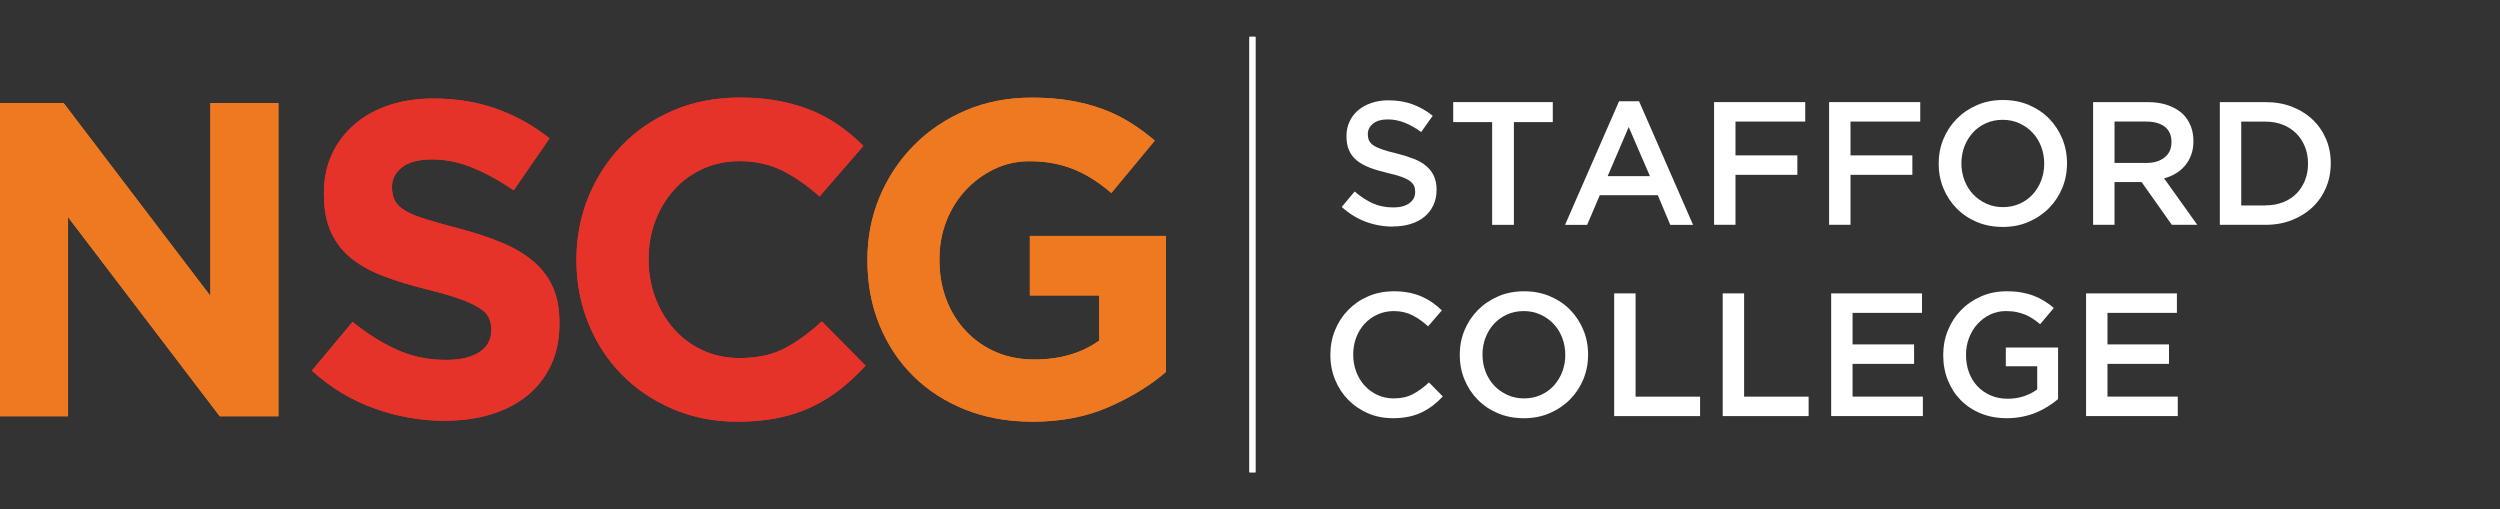 <?xml version="1.0" encoding="UTF-8"?>
<svg id="Layer_1" data-name="Layer 1" xmlns="http://www.w3.org/2000/svg" viewBox="0 0 782.75 159.4">
  <rect x="0" y="0" width="782.75" height="159.4" fill="#333333" stroke="none"/>
  <defs>
    <style>
      .cls-1 {
        fill: #fff;
      }

      .cls-2 {
        fill: #ef7921;
      }

      .cls-3 {
        fill: #e63329;
      }
    </style>
  </defs>
  <g>
    <path class="cls-2" d="m0,32.24h19.9l45.97,60.4v-60.4h21.3v98.1h-18.36l-47.51-62.36v62.36H0V32.24Z"/>
    <path class="cls-3" d="m139.26,131.74c-7.48,0-14.81-1.28-22-3.85-7.2-2.57-13.73-6.52-19.62-11.84l12.75-15.27c4.48,3.64,9.08,6.54,13.8,8.69,4.72,2.15,9.88,3.22,15.49,3.22,4.48,0,7.96-.82,10.44-2.45,2.47-1.63,3.71-3.9,3.71-6.8v-.28c0-1.4-.26-2.64-.77-3.72-.52-1.07-1.5-2.08-2.95-3.01-1.45-.93-3.47-1.87-6.04-2.8-2.58-.93-5.93-1.91-10.05-2.94-4.97-1.21-9.46-2.57-13.49-4.06-4.03-1.5-7.45-3.34-10.26-5.54-2.81-2.19-4.99-4.93-6.53-8.2-1.55-3.27-2.32-7.33-2.32-12.19v-.28c0-4.48.83-8.52,2.51-12.12,1.67-3.59,4.01-6.7,7.03-9.32,3.02-2.62,6.62-4.63,10.81-6.03,4.19-1.4,8.8-2.1,13.85-2.1,7.19,0,13.81,1.07,19.83,3.22,6.03,2.15,11.56,5.23,16.61,9.25l-11.21,16.26c-4.39-2.99-8.69-5.35-12.89-7.08-4.2-1.73-8.41-2.59-12.61-2.59s-7.36.82-9.46,2.45c-2.1,1.63-3.15,3.67-3.15,6.1v.28c0,1.59.3,2.97.91,4.13.61,1.17,1.71,2.22,3.3,3.15,1.59.94,3.77,1.82,6.54,2.66,2.76.84,6.25,1.82,10.47,2.94,4.96,1.31,9.39,2.78,13.28,4.41,3.89,1.63,7.16,3.6,9.84,5.88,2.67,2.29,4.68,4.98,6.04,8.06,1.36,3.08,2.04,6.77,2.04,11.07v.28c0,4.86-.88,9.18-2.64,12.96-1.77,3.78-4.22,6.96-7.38,9.53s-6.92,4.53-11.3,5.88c-4.38,1.35-9.23,2.03-14.55,2.03Z"/>
    <path class="cls-3" d="m230.8,132.02c-7.2,0-13.87-1.31-20.04-3.93-6.17-2.61-11.49-6.19-15.98-10.72-4.48-4.53-7.99-9.88-10.51-16.05-2.52-6.17-3.78-12.75-3.78-19.76v-.28c0-7.01,1.26-13.57,3.78-19.69,2.52-6.12,6.03-11.49,10.51-16.12,4.48-4.62,9.86-8.27,16.12-10.93,6.26-2.66,13.17-3.99,20.74-3.99,4.58,0,8.76.38,12.54,1.12s7.22,1.77,10.3,3.08c3.08,1.31,5.93,2.9,8.55,4.76,2.61,1.87,5.04,3.92,7.29,6.17l-13.73,15.84c-3.83-3.46-7.73-6.17-11.7-8.13-3.97-1.96-8.43-2.94-13.38-2.94-4.11,0-7.92.8-11.42,2.38-3.5,1.59-6.52,3.78-9.04,6.59-2.52,2.8-4.48,6.05-5.88,9.74-1.4,3.69-2.1,7.64-2.1,11.84v.28c0,4.2.7,8.18,2.1,11.91,1.4,3.74,3.34,7.01,5.82,9.81,2.47,2.8,5.47,5.02,8.97,6.66,3.5,1.63,7.36,2.45,11.56,2.45,5.61,0,10.35-1.03,14.22-3.08,3.88-2.05,7.73-4.86,11.56-8.41l13.73,13.88c-2.52,2.71-5.14,5.14-7.85,7.29-2.71,2.15-5.68,3.99-8.9,5.54-3.22,1.54-6.75,2.71-10.58,3.51-3.83.79-8.13,1.19-12.89,1.19Z"/>
    <path class="cls-2" d="m323.16,132.02c-7.66,0-14.65-1.26-20.95-3.78-6.31-2.52-11.73-6.03-16.26-10.51-4.53-4.48-8.06-9.81-10.58-15.97-2.52-6.17-3.78-12.9-3.78-20.18v-.28c0-7.01,1.28-13.57,3.85-19.69,2.57-6.12,6.14-11.49,10.72-16.12,4.58-4.62,10-8.27,16.26-10.93,6.26-2.66,13.12-3.99,20.6-3.99,4.39,0,8.38.3,11.98.91,3.6.61,6.94,1.47,10.02,2.59,3.08,1.12,5.98,2.52,8.69,4.2,2.71,1.68,5.33,3.6,7.85,5.75l-13.59,16.4c-1.87-1.59-3.74-2.99-5.61-4.2-1.87-1.21-3.81-2.24-5.82-3.08-2.01-.84-4.18-1.49-6.52-1.96-2.34-.47-4.9-.7-7.71-.7-3.92,0-7.59.82-11,2.46-3.41,1.64-6.4,3.84-8.97,6.6-2.57,2.76-4.58,5.99-6.03,9.69-1.45,3.7-2.17,7.65-2.17,11.87v.28c0,4.5.72,8.64,2.17,12.43,1.45,3.79,3.5,7.09,6.17,9.9,2.66,2.81,5.79,4.99,9.39,6.53,3.6,1.55,7.59,2.32,11.98,2.32,8.03,0,14.81-1.97,20.32-5.93v-14.11h-21.72v-18.64h42.6v42.6c-5.04,4.3-11.05,7.97-18.01,11-6.96,3.04-14.93,4.56-23.89,4.56Z"/>
  </g>
  <rect class="cls-1" x="391.2" y="11.52" width="1.88" height="136.37"/>
  <g>
    <path class="cls-2" d="m0,32.24h19.9l45.97,60.4v-60.4h21.3v98.1h-18.36l-47.51-62.36v62.36H0V32.24Z"/>
    <path class="cls-3" d="m139.26,131.74c-7.48,0-14.81-1.28-22-3.85-7.2-2.57-13.73-6.52-19.62-11.84l12.75-15.27c4.48,3.64,9.08,6.54,13.8,8.69,4.72,2.15,9.88,3.22,15.49,3.22,4.48,0,7.96-.82,10.44-2.45,2.47-1.63,3.71-3.9,3.71-6.8v-.28c0-1.4-.26-2.64-.77-3.72-.52-1.07-1.5-2.08-2.95-3.01-1.45-.93-3.47-1.87-6.04-2.8-2.58-.93-5.93-1.91-10.05-2.94-4.97-1.21-9.46-2.57-13.49-4.06-4.03-1.5-7.45-3.34-10.26-5.54-2.81-2.19-4.99-4.93-6.53-8.2-1.55-3.27-2.32-7.33-2.32-12.19v-.28c0-4.48.83-8.52,2.51-12.12,1.67-3.59,4.01-6.7,7.03-9.32,3.02-2.62,6.62-4.63,10.81-6.03,4.19-1.4,8.8-2.1,13.85-2.1,7.19,0,13.81,1.07,19.83,3.22,6.03,2.15,11.56,5.23,16.61,9.25l-11.21,16.26c-4.39-2.99-8.69-5.35-12.89-7.08-4.2-1.73-8.41-2.59-12.61-2.59s-7.36.82-9.46,2.45c-2.1,1.63-3.15,3.67-3.15,6.1v.28c0,1.59.3,2.97.91,4.13.61,1.17,1.71,2.22,3.3,3.15,1.59.94,3.77,1.82,6.54,2.66,2.76.84,6.25,1.82,10.47,2.94,4.96,1.31,9.39,2.78,13.28,4.41,3.89,1.63,7.16,3.6,9.84,5.88,2.67,2.29,4.68,4.98,6.04,8.06,1.36,3.08,2.04,6.77,2.04,11.07v.28c0,4.86-.88,9.18-2.64,12.96-1.77,3.78-4.22,6.96-7.38,9.53s-6.92,4.53-11.3,5.88c-4.38,1.35-9.23,2.03-14.55,2.03Z"/>
    <path class="cls-3" d="m230.8,132.02c-7.2,0-13.87-1.31-20.04-3.93-6.17-2.61-11.49-6.19-15.98-10.72-4.48-4.53-7.99-9.88-10.51-16.05-2.52-6.17-3.78-12.75-3.78-19.76v-.28c0-7.01,1.26-13.57,3.78-19.69,2.52-6.12,6.03-11.49,10.51-16.12,4.48-4.62,9.86-8.27,16.12-10.93,6.26-2.66,13.17-3.99,20.74-3.99,4.58,0,8.76.38,12.54,1.12s7.22,1.77,10.3,3.08c3.08,1.31,5.93,2.9,8.55,4.76,2.61,1.87,5.04,3.92,7.29,6.17l-13.73,15.84c-3.83-3.46-7.73-6.17-11.7-8.13-3.97-1.96-8.43-2.94-13.38-2.94-4.11,0-7.92.8-11.42,2.38-3.5,1.59-6.52,3.78-9.04,6.59-2.52,2.8-4.48,6.05-5.88,9.74-1.4,3.69-2.1,7.64-2.1,11.84v.28c0,4.2.7,8.18,2.1,11.91,1.4,3.74,3.34,7.01,5.82,9.81,2.47,2.8,5.47,5.02,8.97,6.66,3.5,1.63,7.36,2.45,11.56,2.45,5.61,0,10.35-1.03,14.22-3.08,3.88-2.05,7.73-4.86,11.56-8.41l13.73,13.88c-2.52,2.71-5.14,5.14-7.85,7.29-2.71,2.15-5.68,3.99-8.9,5.54-3.22,1.54-6.75,2.71-10.58,3.51-3.83.79-8.13,1.19-12.89,1.19Z"/>
    <path class="cls-2" d="m323.16,132.02c-7.66,0-14.65-1.26-20.95-3.78-6.31-2.52-11.73-6.03-16.26-10.51-4.53-4.48-8.06-9.81-10.58-15.97-2.52-6.17-3.78-12.9-3.78-20.18v-.28c0-7.01,1.28-13.57,3.85-19.69,2.57-6.12,6.14-11.49,10.72-16.12,4.58-4.62,10-8.27,16.26-10.93,6.26-2.66,13.12-3.99,20.6-3.99,4.39,0,8.38.3,11.98.91,3.6.61,6.94,1.47,10.02,2.59,3.08,1.12,5.98,2.52,8.69,4.2,2.71,1.68,5.33,3.6,7.85,5.75l-13.59,16.4c-1.87-1.59-3.74-2.99-5.61-4.2-1.87-1.21-3.81-2.24-5.82-3.08-2.01-.84-4.18-1.49-6.52-1.96-2.34-.47-4.9-.7-7.71-.7-3.92,0-7.59.82-11,2.46-3.41,1.64-6.4,3.84-8.97,6.6-2.57,2.76-4.58,5.99-6.03,9.69-1.45,3.7-2.17,7.65-2.17,11.87v.28c0,4.5.72,8.64,2.17,12.43,1.45,3.79,3.5,7.09,6.17,9.9,2.66,2.81,5.79,4.99,9.39,6.53,3.6,1.55,7.59,2.32,11.98,2.32,8.03,0,14.81-1.97,20.32-5.93v-14.11h-21.72v-18.64h42.6v42.6c-5.04,4.3-11.05,7.97-18.01,11-6.96,3.04-14.93,4.56-23.89,4.56Z"/>
  </g>
  <rect class="cls-1" x="391.2" y="11.52" width="1.88" height="136.37"/>
  <g>
    <path class="cls-1" d="m436.12,70.94c-2.96,0-5.8-.5-8.51-1.51-2.71-1.01-5.21-2.55-7.52-4.64l4.06-4.83c1.86,1.61,3.75,2.84,5.65,3.7,1.91.86,4.06,1.29,6.48,1.29,2.09,0,3.74-.44,4.97-1.31,1.23-.88,1.84-2.05,1.84-3.51v-.11c0-.69-.12-1.31-.35-1.84-.24-.53-.68-1.03-1.32-1.51s-1.52-.91-2.64-1.32c-1.12-.4-2.57-.8-4.37-1.21-2.06-.48-3.88-1.02-5.48-1.62-1.59-.61-2.93-1.34-4.02-2.2-1.08-.86-1.91-1.91-2.48-3.16s-.85-2.75-.85-4.5v-.11c0-1.65.33-3.16.98-4.53s1.55-2.55,2.69-3.51c1.15-.97,2.52-1.73,4.13-2.27,1.61-.55,3.36-.83,5.27-.83,2.82,0,5.35.41,7.6,1.24,2.25.83,4.36,2.02,6.34,3.59l-3.62,5.1c-1.76-1.28-3.5-2.26-5.22-2.94-1.72-.68-3.46-1.01-5.22-1.01-1.98,0-3.51.44-4.61,1.31-1.1.88-1.65,1.96-1.65,3.24v.11c0,.73.13,1.38.38,1.95.26.56.73,1.08,1.4,1.53.68.46,1.62.89,2.81,1.29,1.19.41,2.71.83,4.54,1.26,2.01.51,3.8,1.08,5.37,1.7,1.56.62,2.85,1.38,3.88,2.28,1.03.89,1.81,1.94,2.34,3.13.53,1.19.8,2.57.8,4.14v.11c0,1.79-.34,3.4-1.01,4.83s-1.61,2.63-2.81,3.62c-1.2.99-2.63,1.74-4.32,2.25-1.68.51-3.53.77-5.54.77Z"/>
    <path class="cls-1" d="m467.18,38.23h-12.18v-6.26h31.18v6.26h-12.18v32.17h-6.81v-32.17Z"/>
    <path class="cls-1" d="m506.93,31.7h6.26l16.91,38.7h-7.14l-3.9-9.28h-18.17l-3.95,9.28h-6.92l16.91-38.7Zm9.66,23.44l-6.64-15.37-6.59,15.37h13.23Z"/>
    <path class="cls-1" d="m536.68,31.97h28.54v6.09h-21.84v10.59h19.37v6.09h-19.37v15.64h-6.7V31.97Z"/>
    <path class="cls-1" d="m572.69,31.97h28.54v6.09h-21.84v10.59h19.37v6.09h-19.37v15.64h-6.7V31.97Z"/>
    <path class="cls-1" d="m627.03,71.05c-2.96,0-5.67-.52-8.12-1.56-2.45-1.04-4.55-2.46-6.31-4.26s-3.13-3.89-4.12-6.28c-.99-2.4-1.48-4.95-1.48-7.66v-.11c0-2.7.49-5.26,1.48-7.65s2.38-4.5,4.17-6.32c1.79-1.81,3.92-3.24,6.37-4.31s5.16-1.59,8.12-1.59,5.67.52,8.12,1.57,4.56,2.46,6.32,4.26c1.75,1.79,3.13,3.89,4.12,6.28.99,2.4,1.48,4.95,1.48,7.66v.11c0,2.71-.49,5.26-1.48,7.66-.99,2.4-2.38,4.5-4.17,6.31-1.79,1.81-3.92,3.25-6.37,4.31-2.45,1.06-5.16,1.59-8.12,1.59Zm.11-6.2c1.89,0,3.63-.36,5.22-1.07s2.95-1.68,4.07-2.91,2.01-2.66,2.65-4.31c.63-1.65.96-3.4.96-5.27v-.11c0-1.86-.32-3.63-.96-5.3-.64-1.66-1.53-3.11-2.68-4.33-1.15-1.23-2.52-2.2-4.13-2.94s-3.36-1.1-5.25-1.1-3.64.36-5.22,1.07-2.94,1.68-4.07,2.91c-1.13,1.23-2.01,2.66-2.65,4.31-.64,1.65-.96,3.4-.96,5.27v.11c0,1.87.32,3.64.96,5.3s1.53,3.11,2.68,4.33c1.15,1.23,2.53,2.2,4.13,2.94s3.35,1.1,5.25,1.1Z"/>
    <path class="cls-1" d="m655.35,31.97h17.13c2.41,0,4.55.34,6.42,1.02,1.86.68,3.42,1.62,4.67,2.82,1.02,1.06,1.81,2.29,2.36,3.68.55,1.39.83,2.93.83,4.61v.11c0,1.57-.23,2.99-.69,4.25-.46,1.26-1.09,2.38-1.9,3.35-.81.97-1.77,1.79-2.88,2.47-1.12.68-2.35,1.2-3.71,1.56l10.38,14.55h-7.96l-9.47-13.39h-8.48v13.39h-6.7V31.97Zm16.61,19.05c2.42,0,4.35-.58,5.78-1.73,1.43-1.16,2.15-2.73,2.15-4.72v-.11c0-2.09-.7-3.69-2.09-4.77-1.39-1.09-3.36-1.63-5.89-1.63h-9.85v12.95h9.91Z"/>
    <path class="cls-1" d="m695.03,31.97h14.32c3,0,5.76.48,8.26,1.45,2.5.97,4.67,2.31,6.47,4.03,1.81,1.72,3.21,3.74,4.2,6.07.99,2.32,1.48,4.84,1.48,7.55v.11c0,2.71-.49,5.23-1.48,7.57-.99,2.34-2.39,4.38-4.2,6.1-1.81,1.72-3.97,3.07-6.47,4.06-2.51.99-5.26,1.48-8.26,1.48h-14.32V31.97Zm14.27,32.33c2.01,0,3.84-.32,5.49-.96s3.05-1.54,4.2-2.7c1.15-1.16,2.05-2.54,2.69-4.13s.96-3.34.96-5.21v-.11c0-1.87-.32-3.62-.96-5.23s-1.54-3-2.69-4.16c-1.15-1.16-2.55-2.06-4.2-2.73s-3.48-.99-5.49-.99h-7.57v26.24h7.57Z"/>
    <path class="cls-1" d="m436.13,130.94c-2.82,0-5.42-.51-7.79-1.53-2.38-1.03-4.44-2.42-6.19-4.2-1.75-1.78-3.12-3.87-4.12-6.29-.99-2.41-1.49-4.99-1.49-7.74v-.11c0-2.74.48-5.31,1.46-7.71s2.35-4.5,4.12-6.31c1.77-1.81,3.86-3.24,6.27-4.28,2.42-1.04,5.09-1.57,8.02-1.57,1.76,0,3.36.15,4.8.44s2.77.7,3.98,1.24,2.32,1.16,3.35,1.89c1.03.73,2,1.54,2.91,2.41l-4.33,5c-1.54-1.43-3.16-2.58-4.88-3.46-1.72-.88-3.68-1.32-5.87-1.32-1.83,0-3.52.36-5.08,1.07-1.56.71-2.9,1.68-4.04,2.91s-2.01,2.66-2.63,4.31c-.62,1.65-.93,3.4-.93,5.27v.11c0,1.87.31,3.64.93,5.3.62,1.66,1.5,3.12,2.63,4.36,1.13,1.24,2.48,2.22,4.04,2.94,1.55.71,3.24,1.07,5.08,1.07,2.34,0,4.35-.45,6.04-1.35,1.68-.89,3.35-2.11,5-3.65l4.33,4.39c-.99,1.06-2.02,2-3.1,2.83-1.08.82-2.24,1.53-3.49,2.14-1.24.6-2.61,1.06-4.09,1.37-1.48.31-3.12.47-4.91.47Z"/>
    <path class="cls-1" d="m477.08,130.94c-2.96,0-5.67-.52-8.12-1.56-2.45-1.04-4.55-2.46-6.31-4.26-1.76-1.79-3.13-3.89-4.12-6.28-.99-2.4-1.48-4.95-1.48-7.66v-.11c0-2.7.49-5.26,1.48-7.65s2.38-4.5,4.17-6.32c1.79-1.81,3.92-3.24,6.37-4.31,2.45-1.06,5.16-1.59,8.12-1.59s5.67.52,8.12,1.57c2.45,1.04,4.56,2.46,6.32,4.26,1.75,1.79,3.13,3.89,4.12,6.28s1.48,4.95,1.48,7.66v.11c0,2.71-.49,5.26-1.48,7.66s-2.38,4.5-4.17,6.31c-1.79,1.81-3.92,3.25-6.37,4.31-2.45,1.06-5.16,1.59-8.12,1.59Zm.11-6.2c1.89,0,3.63-.36,5.22-1.07s2.95-1.68,4.07-2.91,2.01-2.66,2.65-4.31c.63-1.65.96-3.4.96-5.27v-.11c0-1.86-.32-3.63-.96-5.3-.64-1.66-1.53-3.11-2.68-4.33s-2.52-2.2-4.13-2.94-3.36-1.1-5.25-1.1-3.64.36-5.22,1.07-2.94,1.68-4.07,2.91c-1.13,1.23-2.01,2.66-2.65,4.31-.64,1.65-.96,3.4-.96,5.27v.11c0,1.87.32,3.64.96,5.3s1.53,3.11,2.68,4.33c1.15,1.23,2.53,2.2,4.13,2.94s3.35,1.1,5.25,1.1Z"/>
    <path class="cls-1" d="m505.4,91.86h6.7v32.33h20.2v6.09h-26.9v-38.42Z"/>
    <path class="cls-1" d="m539.38,91.86h6.7v32.33h20.2v6.09h-26.9v-38.42Z"/>
    <path class="cls-1" d="m573.35,91.86h28.43v6.09h-21.74v9.88h19.26v6.09h-19.26v10.26h22.01v6.09h-28.71v-38.42Z"/>
    <path class="cls-1" d="m628.35,130.94c-3,0-5.72-.5-8.18-1.51-2.45-1-4.55-2.4-6.29-4.17-1.73-1.77-3.08-3.86-4.03-6.26s-1.43-5-1.43-7.82v-.11c0-2.67.48-5.21,1.46-7.63.98-2.42,2.35-4.53,4.12-6.34,1.77-1.81,3.87-3.24,6.3-4.31,2.43-1.06,5.09-1.59,7.99-1.59,1.68,0,3.21.12,4.58.36,1.37.24,2.64.58,3.81,1.02,1.17.44,2.28.98,3.32,1.62,1.04.64,2.06,1.38,3.04,2.22l-4.28,5.1c-.73-.62-1.48-1.19-2.25-1.7s-1.58-.94-2.41-1.29c-.84-.35-1.77-.62-2.77-.83s-2.11-.3-3.32-.3c-1.76,0-3.39.37-4.91,1.1-1.52.74-2.84,1.72-3.95,2.95-1.12,1.23-2,2.67-2.63,4.32-.64,1.65-.96,3.39-.96,5.23v.11c0,1.98.31,3.82.93,5.5.62,1.69,1.51,3.14,2.66,4.34,1.15,1.21,2.52,2.17,4.11,2.86s3.37,1.04,5.34,1.04c1.82,0,3.53-.27,5.12-.8,1.58-.54,2.96-1.24,4.13-2.13v-7.23h-9.83v-5.87h16.36v16.14c-.95.81-2,1.57-3.16,2.3s-2.4,1.38-3.73,1.92c-1.33.55-2.77.98-4.31,1.29-1.54.31-3.15.47-4.83.47Z"/>
    <path class="cls-1" d="m653.16,91.86h28.43v6.09h-21.74v9.88h19.26v6.09h-19.26v10.26h22.01v6.09h-28.71v-38.42Z"/>
  </g>
</svg>